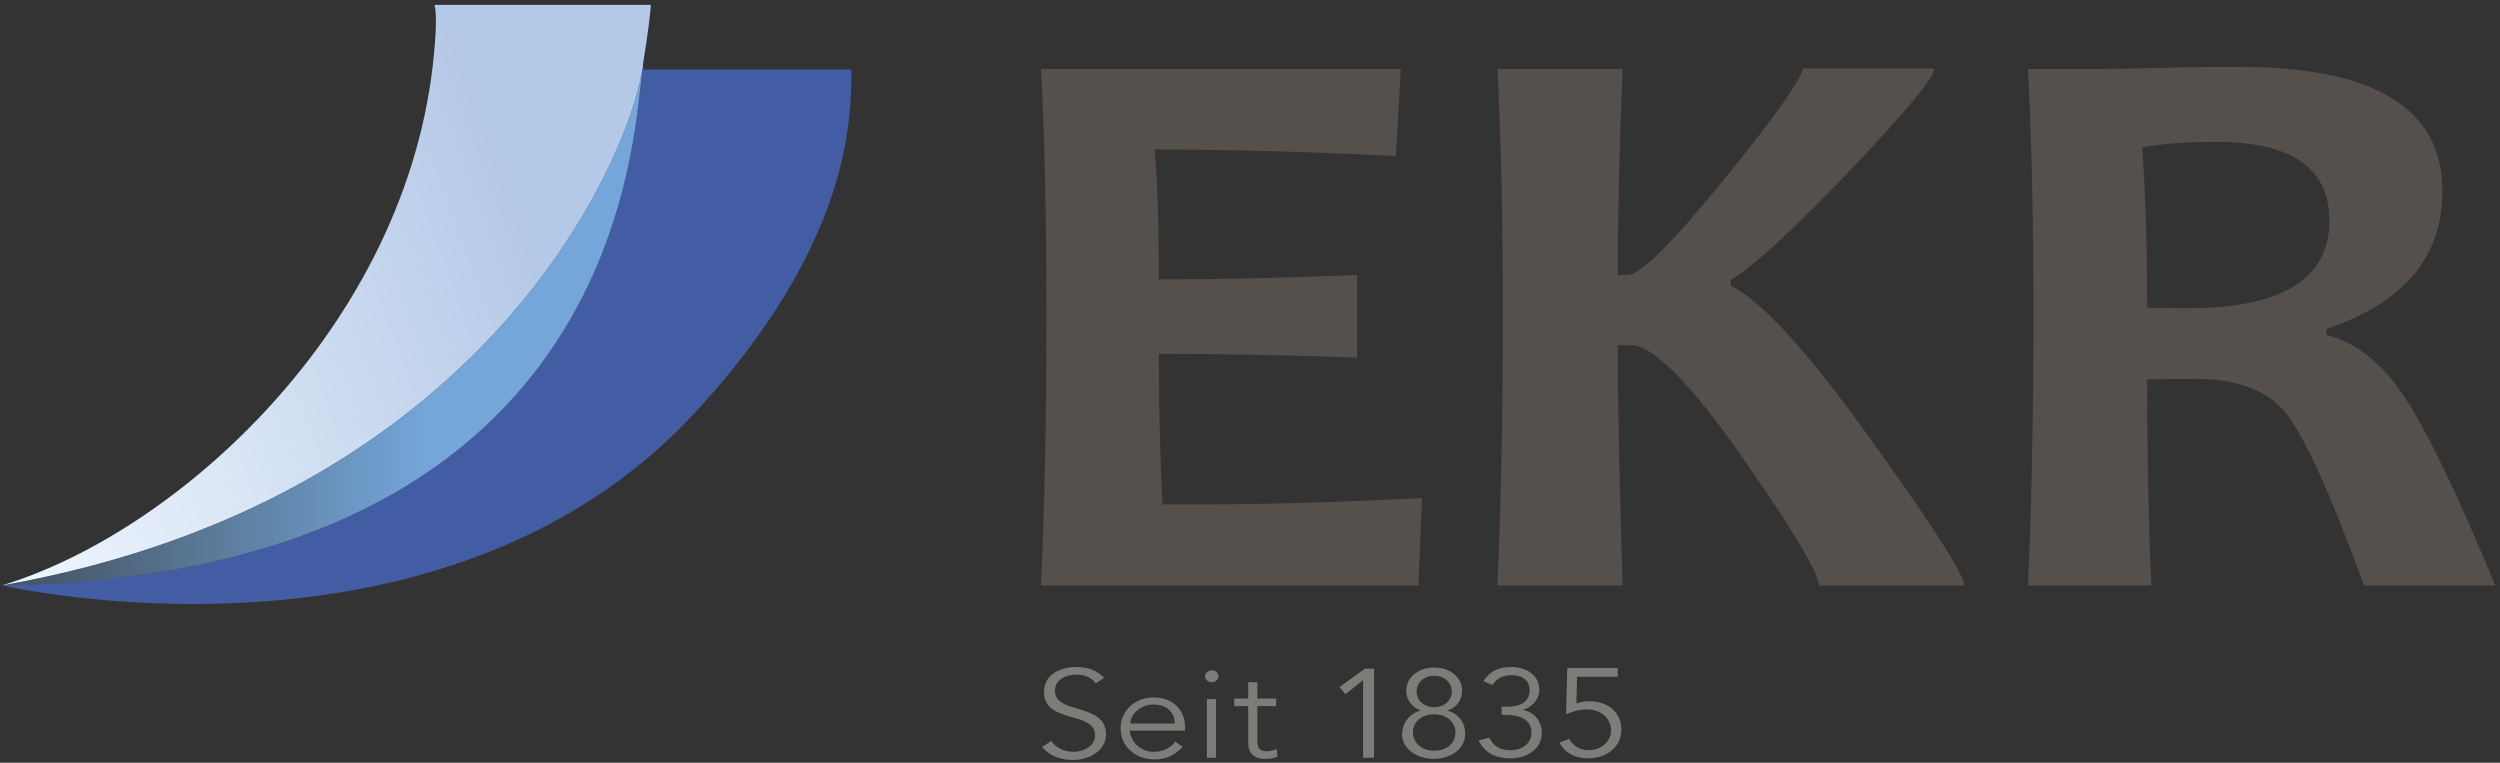 <svg width="472" height="144" viewBox="0 0 472 144" fill="none" xmlns="http://www.w3.org/2000/svg">
<rect x="0" y="0" width="472" height="144" fill="#333333" stroke="none"/>
<g clip-path="url(#clip0_107_41)">
<path d="M206.866 129.01C206.063 127.881 204.801 127.368 203.195 127.368C201.244 127.368 199.179 128.292 199.179 130.447C199.179 134.963 208.817 132.603 208.817 138.658C208.817 141.737 205.604 143.482 202.621 143.482C200.326 143.482 198.146 142.764 196.769 141.019L198.49 139.89C199.294 141.121 200.785 141.943 202.736 141.943C204.572 141.943 206.752 140.814 206.752 138.863C206.752 134.142 197.113 136.708 197.113 130.652C197.113 127.368 200.097 125.931 203.195 125.931C205.26 125.931 206.981 126.444 208.473 127.984L206.866 129.01Z" fill="#7E7C79"/>
<path d="M213.292 137.94C213.521 140.198 215.357 141.942 217.882 141.942C219.717 141.942 221.209 141.019 221.897 139.992L223.274 141.019C221.783 142.661 219.947 143.379 217.996 143.379C214.325 143.379 211.571 140.916 211.571 137.529C211.571 134.142 214.325 131.679 217.767 131.679C221.553 131.679 223.733 134.142 223.733 137.221V137.94H213.292ZM221.783 136.605C221.783 134.45 220.291 133.013 217.767 133.013C215.472 133.013 213.407 134.758 213.407 136.605H221.783Z" fill="#7E7C79"/>
<path d="M228.782 128.805C228.093 128.805 227.52 128.292 227.52 127.676C227.52 127.06 228.208 126.547 228.782 126.547C229.47 126.547 230.044 127.06 230.044 127.676C230.044 128.394 229.356 128.805 228.782 128.805ZM229.585 143.071H227.864V131.987H229.585V143.071Z" fill="#7E7C79"/>
<path d="M240.944 133.321H237.388V139.89C237.388 141.532 238.076 141.84 239.223 141.84C239.797 141.84 240.485 141.635 241.059 141.43L241.174 142.866C240.485 143.174 239.682 143.277 238.764 143.277C237.502 143.277 235.666 142.764 235.666 140.301V133.321H233.027V131.884H235.666V128.805H237.388V131.884H240.944V133.321Z" fill="#7E7C79"/>
<path d="M259.303 143.072H257.352V128.395L254.025 131.063L252.877 129.729L257.697 126.239H259.418V143.072H259.303Z" fill="#7E7C79"/>
<path d="M268.253 134.142C266.646 133.629 265.499 132.089 265.499 130.447C265.499 127.779 267.908 126.034 270.777 126.034C273.645 126.034 276.055 127.779 276.055 130.447C276.055 132.192 274.907 133.731 273.186 134.142C275.252 134.655 276.629 136.297 276.629 138.555C276.629 141.429 273.875 143.277 270.662 143.277C267.564 143.277 264.696 141.429 264.696 138.555C264.81 136.4 266.187 134.655 268.253 134.142ZM270.777 134.861C268.367 134.861 266.761 136.297 266.761 138.248C266.761 140.198 268.367 141.737 270.777 141.737C273.186 141.737 274.793 140.3 274.793 138.248C274.793 136.4 273.186 134.861 270.777 134.861ZM270.777 127.573C268.941 127.573 267.449 128.805 267.449 130.55C267.449 132.295 268.941 133.526 270.777 133.526C272.613 133.526 274.104 132.295 274.104 130.55C274.104 128.805 272.613 127.573 270.777 127.573Z" fill="#7E7C79"/>
<path d="M283.628 133.424H284.66C286.84 133.424 288.791 132.603 288.791 130.345C288.791 128.497 287.529 127.471 285.349 127.471C283.742 127.471 282.595 128.087 281.792 129.318L280.071 128.6C281.218 126.752 282.939 125.931 285.234 125.931C288.217 125.931 290.627 127.471 290.627 130.242C290.627 132.089 289.135 133.629 287.414 134.039H287.529C289.709 134.45 291.086 136.195 291.086 138.35C291.086 141.429 288.332 143.174 285.119 143.174C282.366 143.174 280.3 142.148 279.153 139.787L281.218 139.274C281.907 140.814 283.054 141.635 285.234 141.635C287.414 141.635 289.135 140.3 289.135 138.35C289.135 135.784 286.84 134.963 284.316 134.963H283.513V133.424H283.628Z" fill="#7E7C79"/>
<path d="M305.428 127.778H297.741L297.626 132.808C298.429 132.5 299.347 132.397 300.15 132.397C303.707 132.397 306.117 134.655 306.117 137.734C306.117 141.019 303.363 143.174 299.806 143.174C297.397 143.174 295.446 142.148 294.413 140.198L296.249 139.479C296.938 140.813 298.315 141.634 299.921 141.634C302.33 141.634 304.166 139.992 304.166 137.94C304.166 135.579 302.216 133.937 299.577 133.937C298.2 133.937 296.823 134.347 295.675 134.86L295.905 126.136H305.428V127.778Z" fill="#7E7C79"/>
<path d="M121.27 13.235C121.385 12.825 121.385 12.517 121.385 12.209C122.417 5.948 122.876 1.637 122.876 0.919H82.029C82.373 2.253 82.373 4.511 82.143 7.693C78.587 59.627 34.526 100.169 0.333 110.536C92.355 94.216 118.746 29.349 121.27 13.235Z" fill="url(#paint0_linear_107_41)"/>
<path d="M121.27 13.133C119.434 28.118 116.336 108.38 0.448 110.536C0.448 110.536 83.75 129.934 131.711 77.384C160.741 45.669 160.741 22.165 160.741 13.133H121.27Z" fill="#425DA4"/>
<path d="M268.482 94.011L267.794 110.536H196.54C197.228 95.448 197.572 78.513 197.572 59.525C197.572 41.358 197.228 25.86 196.54 13.03H264.466L263.548 29.452C246.796 28.631 231.65 28.221 217.996 28.221C218.57 35.2 218.799 43.308 218.799 52.751C230.503 52.751 242.895 52.443 256.205 51.93V67.531C243.124 67.017 230.732 66.812 218.799 66.812C218.799 76.973 219.029 86.416 219.488 95.243C234.978 95.345 251.271 94.935 268.482 94.011Z" fill="#55504B"/>
<path d="M370.831 110.536H343.408C343.408 108.278 338.703 100.375 329.295 86.827C319.197 72.355 312.084 65.17 307.953 65.17H305.429C305.429 76.563 305.773 91.651 306.347 110.536H282.71C283.398 95.448 283.743 78.513 283.743 59.525C283.743 41.358 283.398 25.86 282.71 13.03H306.347C305.773 26.886 305.429 39.819 305.429 51.93H307.264C309.674 51.93 315.87 45.772 325.852 33.455C335.491 21.549 340.31 14.673 340.31 12.928H365.208C365.208 14.57 360.045 20.831 349.833 31.608C339.277 42.693 331.589 49.877 326.77 52.854V53.983C332.507 56.651 341.457 66.504 353.62 83.542C365.094 99.554 370.831 108.483 370.831 110.536Z" fill="#55504B"/>
<path d="M471.114 110.536H446.33C439.904 92.882 434.856 82.002 431.414 77.794C427.971 73.689 422.349 71.533 414.661 71.533C411.449 71.533 408.351 71.534 405.368 71.636C405.368 84.466 405.597 97.398 406.171 110.536H382.878C383.567 95.448 383.911 78.513 383.911 59.525C383.911 41.358 383.567 25.86 382.878 13.03H397.336C399.057 13.03 402.499 12.928 407.892 12.825C413.17 12.62 418.104 12.62 422.693 12.62C448.28 12.62 461.131 20.42 461.131 36.124C461.131 48.543 453.788 57.267 439.216 62.091V63.22C444.838 64.657 449.772 68.557 454.018 75.023C458.263 81.489 464 93.293 471.114 110.536ZM439.79 41.666C439.79 31.71 432.676 26.784 418.333 26.784C413.055 26.784 408.466 27.091 404.45 27.81C405.023 35.508 405.368 45.669 405.368 58.088C408.466 58.191 410.99 58.191 413.17 58.191C430.84 58.191 439.79 52.648 439.79 41.666Z" fill="#55504B"/>
<path d="M121.27 13.133C118.746 29.247 92.355 94.216 0.448 110.536C116.336 108.38 119.434 28.118 121.27 13.133Z" fill="url(#paint1_linear_107_41)"/>
</g>
<defs>
<linearGradient id="paint0_linear_107_41" x1="-25.627" y1="76.006" x2="136.464" y2="16.594" gradientUnits="userSpaceOnUse">
<stop offset="0.067" stop-color="#EFF6FD"/>
<stop offset="0.306" stop-color="#DEE9F7"/>
<stop offset="0.749" stop-color="#B4C8E7"/>
</linearGradient>
<linearGradient id="paint1_linear_107_41" x1="0.414" y1="61.837" x2="121.271" y2="61.837" gradientUnits="userSpaceOnUse">
<stop offset="0.07" stop-color="#74A6D9" stop-opacity="0.32"/>
<stop offset="0.663" stop-color="#74A6D9"/>
</linearGradient>
<clipPath id="clip0_107_41">
<rect width="472" height="144" fill="white"/>
</clipPath>
</defs>
</svg>
